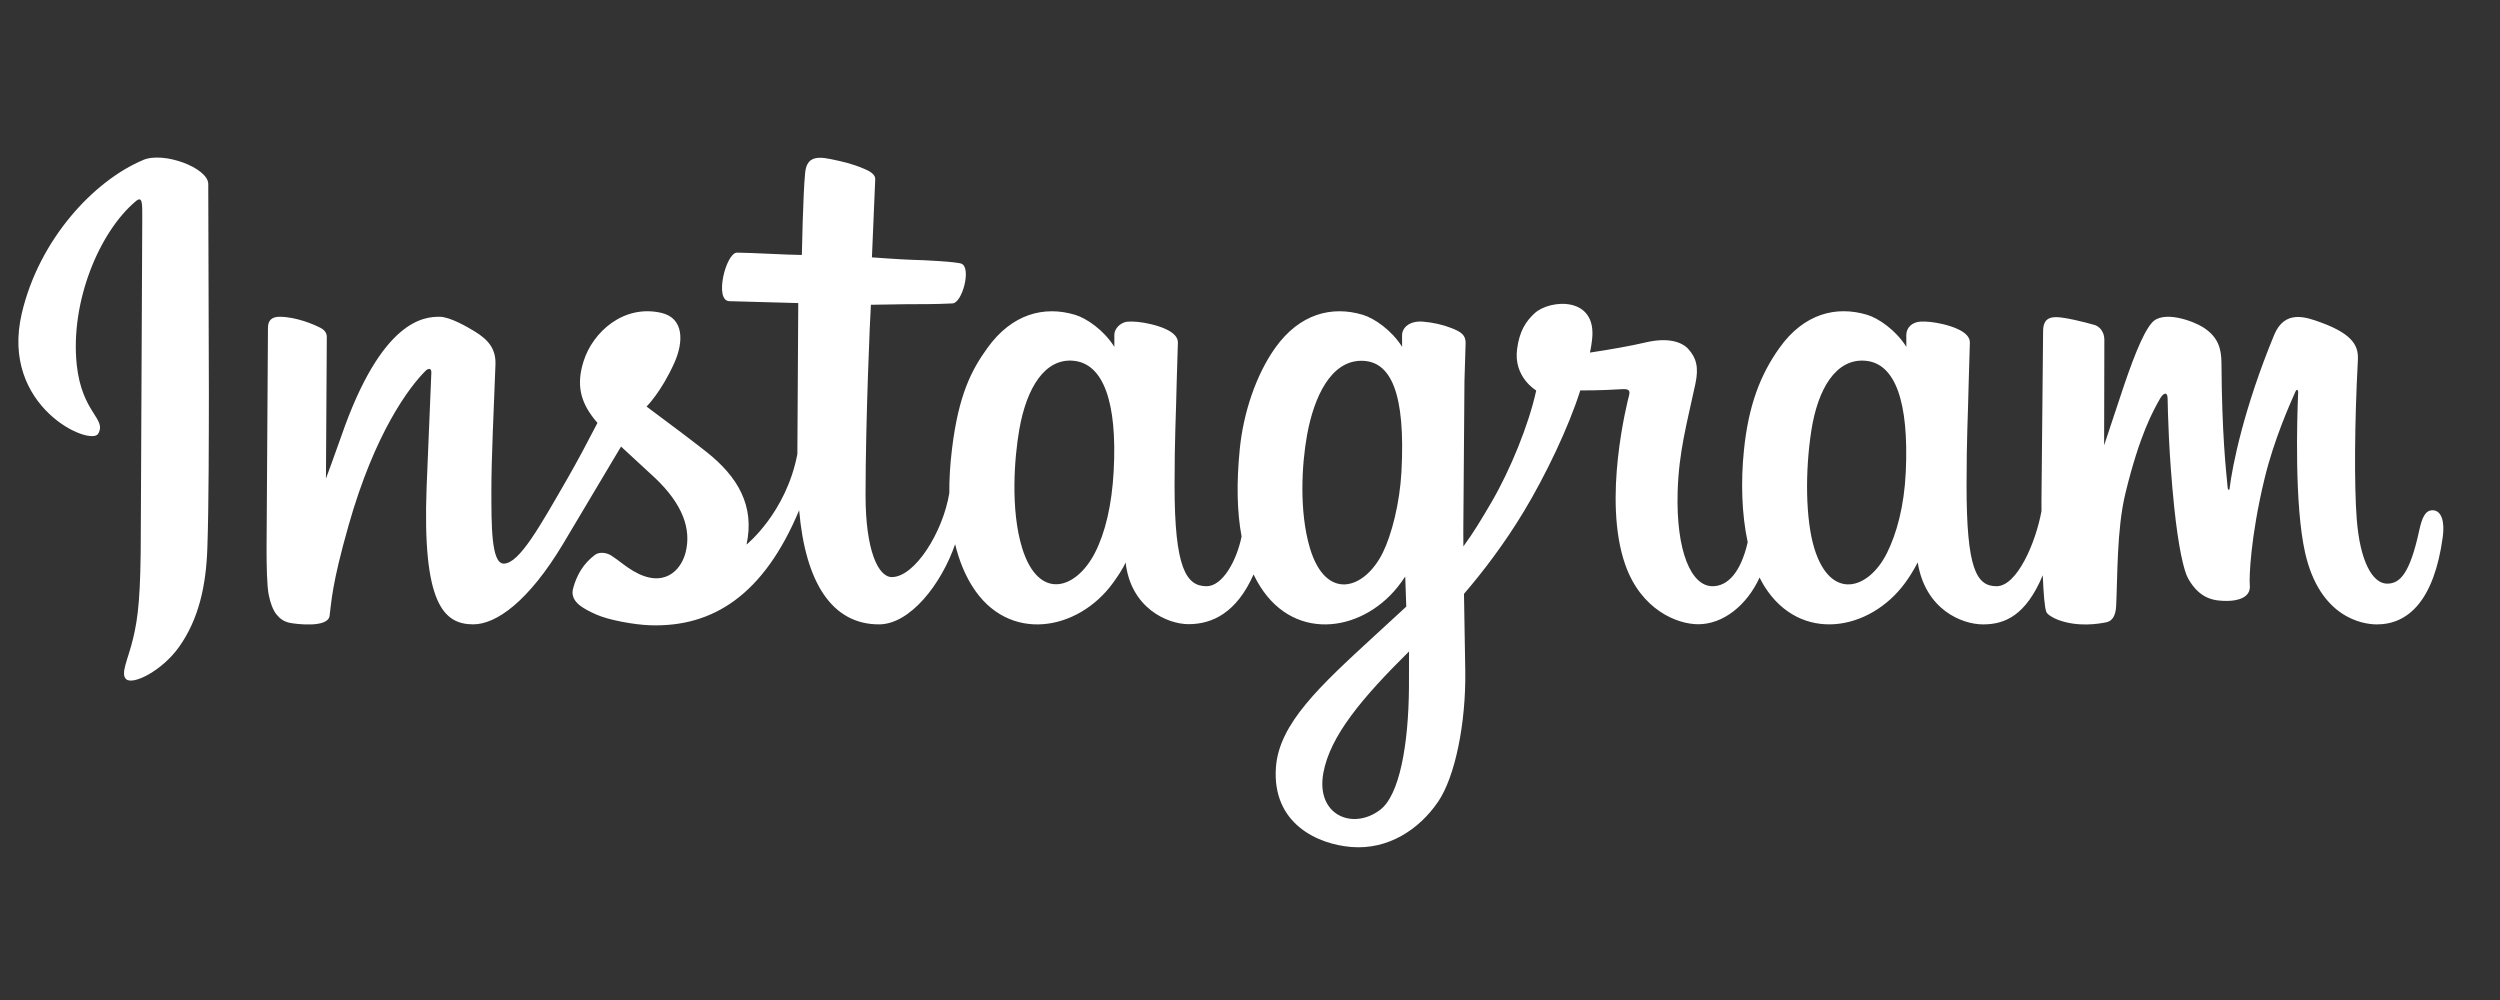 <svg xmlns="http://www.w3.org/2000/svg" xmlns:xlink="http://www.w3.org/1999/xlink" width="500" zoomAndPan="magnify" viewBox="0 0 375 150" height="200" preserveAspectRatio="xMidYMid meet" version="1.0"><rect x="0" y="0" width="375" height="150" fill="#333333" stroke="none"/><defs><clipPath id="1d16edc9d4"><path d="M 2 23 L 366.75 23 L 366.75 127.609 L 2 127.609 Z M 2 23 " clip-rule="nonzero"/></clipPath></defs><g clip-path="url(#1d16edc9d4)"><path fill="#ffffff" d="M 21.477 24 C 14.035 27.125 5.848 35.949 3.262 47.031 C -0.012 61.07 13.609 67.008 14.727 65.059 C 16.043 62.773 12.289 62 11.512 54.715 C 10.516 45.309 14.875 34.793 20.367 30.184 C 21.387 29.324 21.34 30.52 21.34 32.723 L 21.121 79.477 C 21.121 89.477 20.711 92.637 19.969 95.758 C 19.219 98.918 18.016 101.059 18.926 101.879 C 19.949 102.801 24.305 100.609 26.828 97.082 C 29.852 92.848 30.91 87.766 31.102 82.242 C 31.332 75.586 31.32 65.027 31.332 59.004 L 31.238 27.574 C 31.191 25.188 24.594 22.688 21.48 23.992 M 285.867 70.801 C 285.625 76 284.477 80.066 283.055 82.934 C 280.297 88.48 274.57 90.207 272.141 82.227 C 270.816 77.879 270.754 70.617 271.707 64.547 C 272.672 58.367 275.383 53.695 279.863 54.117 C 284.285 54.535 286.352 60.242 285.867 70.801 Z M 211.344 103.059 C 211.285 111.699 209.93 119.273 207.02 121.477 C 202.895 124.598 197.352 122.258 198.5 115.953 C 199.516 110.375 204.32 104.676 211.355 97.715 L 211.344 103.062 Z M 210.219 70.75 C 209.965 75.484 208.742 80.242 207.406 82.93 C 204.648 88.48 198.883 90.215 196.492 82.227 C 194.859 76.766 195.25 69.703 196.059 65.25 C 197.109 59.477 199.652 54.117 204.215 54.117 C 208.656 54.117 210.844 59 210.219 70.75 Z M 167.051 70.676 C 166.781 75.691 165.805 79.887 164.238 82.93 C 161.406 88.441 155.801 90.191 153.328 82.227 C 151.547 76.484 152.152 68.652 152.895 64.422 C 153.992 58.145 156.75 53.695 161.051 54.117 C 165.469 54.551 167.617 60.242 167.051 70.676 Z M 364.871 76.539 C 363.793 76.539 363.301 77.656 362.891 79.535 C 361.477 86.066 359.992 87.547 358.07 87.547 C 355.926 87.547 354.004 84.312 353.508 77.836 C 353.121 72.746 353.184 63.371 353.68 54.047 C 353.781 52.129 353.254 50.234 348.129 48.367 C 345.922 47.566 342.715 46.383 341.121 50.246 C 336.609 61.16 334.848 69.824 334.43 73.344 C 334.41 73.527 334.188 73.562 334.148 73.137 C 333.883 70.32 333.289 65.195 333.219 54.434 C 333.203 52.332 332.758 50.543 330.449 49.082 C 328.949 48.133 324.391 46.453 322.754 48.449 C 321.332 50.086 319.688 54.484 317.977 59.695 L 315.617 66.797 L 315.652 51.031 C 315.66 49.395 314.543 48.848 314.203 48.75 C 312.684 48.309 309.691 47.57 308.418 47.57 C 306.848 47.57 306.465 48.449 306.465 49.727 L 306.219 75.188 L 306.223 76.656 C 305.355 81.438 302.543 87.934 299.484 87.934 C 296.426 87.934 294.984 85.219 294.984 72.812 C 294.984 65.574 295.199 62.426 295.309 57.191 L 295.48 51.336 C 295.461 49.723 292.68 48.91 291.387 48.609 C 290.086 48.309 288.957 48.191 288.078 48.242 C 286.828 48.312 285.945 49.133 285.945 50.262 L 285.953 52.02 C 284.344 49.484 281.762 47.723 280.039 47.211 C 275.406 45.832 270.574 47.055 266.926 52.172 C 264.027 56.234 262.281 60.84 261.598 67.453 C 261.098 72.285 261.262 77.191 262.156 81.336 C 261.074 86.016 259.07 87.934 256.879 87.934 C 253.691 87.934 251.383 82.719 251.648 73.703 C 251.828 67.773 253.012 63.613 254.305 57.59 C 254.855 55.023 254.41 53.68 253.285 52.395 C 252.254 51.211 250.055 50.609 246.898 51.352 C 244.648 51.883 241.434 52.449 238.488 52.887 C 238.488 52.887 238.668 52.176 238.812 50.926 C 239.578 44.359 232.461 44.891 230.191 46.988 C 228.836 48.238 227.91 49.715 227.562 52.371 C 227.004 56.586 230.434 58.574 230.434 58.574 C 229.309 63.73 226.551 70.48 223.707 75.355 C 222.18 77.965 221.016 79.902 219.508 81.961 L 219.496 79.664 L 219.668 57.191 L 219.844 51.398 C 219.828 50.219 219.141 49.773 217.715 49.211 C 216.453 48.711 214.957 48.367 213.41 48.246 C 211.457 48.094 210.277 49.133 210.309 50.363 C 210.316 50.594 210.316 52.02 210.316 52.02 C 208.707 49.488 206.125 47.727 204.402 47.215 C 199.77 45.836 194.938 47.059 191.289 52.172 C 188.395 56.238 186.496 61.941 185.961 67.402 C 185.457 72.496 185.555 76.824 186.238 80.469 C 185.5 84.117 183.383 87.934 180.988 87.934 C 177.926 87.934 176.184 85.219 176.184 72.812 C 176.184 65.574 176.402 62.426 176.508 57.191 L 176.684 51.336 C 176.66 49.723 173.879 48.914 172.586 48.613 C 171.234 48.297 170.062 48.184 169.168 48.25 C 167.984 48.336 167.152 49.398 167.152 50.191 L 167.152 52.02 C 165.547 49.484 162.961 47.723 161.242 47.215 C 156.609 45.836 151.801 47.078 148.129 52.172 C 145.73 55.492 143.793 59.176 142.801 67.332 C 142.512 69.688 142.383 71.895 142.398 73.957 C 141.445 79.812 137.227 86.562 133.773 86.562 C 131.754 86.562 129.832 82.633 129.832 74.266 C 129.832 63.117 130.52 47.246 130.637 45.715 L 135.84 45.633 C 138.016 45.609 139.984 45.66 142.883 45.512 C 144.336 45.438 145.734 40.207 144.234 39.562 C 143.555 39.27 138.754 39.012 136.848 38.973 C 135.246 38.934 130.789 38.605 130.789 38.605 L 131.281 26.957 C 131.363 26.031 130.164 25.551 129.477 25.262 C 127.809 24.555 126.316 24.215 124.543 23.852 C 122.098 23.344 120.988 23.84 120.773 25.91 C 120.453 29.051 120.277 38.246 120.277 38.246 C 118.484 38.246 112.352 37.895 110.559 37.895 C 108.891 37.895 107.09 45.086 109.395 45.176 L 119.738 45.461 L 119.605 68.109 C 117.918 76.926 111.977 81.688 111.977 81.688 C 113.254 75.855 110.645 71.477 105.949 67.77 C 104.223 66.402 100.809 63.816 96.984 60.984 C 96.984 60.984 99.199 58.797 101.164 54.398 C 102.555 51.281 102.617 47.719 99.203 46.93 C 93.562 45.629 88.914 49.781 87.527 54.215 C 86.453 57.648 87.027 60.195 89.129 62.844 C 89.285 63.039 89.449 63.234 89.621 63.434 C 88.352 65.895 86.602 69.207 85.121 71.773 C 81.008 78.902 77.902 84.543 75.559 84.543 C 73.684 84.543 73.707 78.816 73.707 73.457 C 73.707 68.836 74.047 61.887 74.32 54.691 C 74.41 52.312 73.223 50.957 71.234 49.73 C 70.023 48.984 67.445 47.516 65.949 47.516 C 63.715 47.516 57.262 47.82 51.168 65.5 C 50.398 67.73 48.891 71.789 48.891 71.789 L 49.02 50.531 C 49.02 50.031 48.754 49.551 48.148 49.219 C 47.121 48.66 44.383 47.516 41.938 47.516 C 40.777 47.516 40.195 48.059 40.195 49.141 L 39.984 82.398 C 39.984 84.926 40.047 87.879 40.297 89.164 C 40.547 90.449 40.949 91.504 41.445 92.129 C 41.945 92.754 42.52 93.23 43.469 93.426 C 44.352 93.609 49.188 94.23 49.438 92.379 C 49.738 90.16 49.75 87.758 52.289 78.801 C 56.242 64.855 61.398 58.055 63.82 55.637 C 64.242 55.215 64.727 55.191 64.703 55.883 L 63.992 73.066 C 63.336 90.434 66.488 93.652 70.988 93.652 C 74.434 93.652 79.293 90.223 84.492 81.531 L 93.156 66.984 L 98.273 71.707 C 102.387 75.621 103.734 79.34 102.84 82.867 C 102.152 85.562 99.574 88.348 94.98 85.641 C 93.645 84.852 93.074 84.242 91.727 83.355 C 91.004 82.879 89.898 82.734 89.238 83.234 C 87.52 84.535 86.535 86.188 85.973 88.234 C 85.426 90.227 87.418 91.277 89.477 92.195 C 91.254 92.988 95.07 93.707 97.504 93.789 C 106.988 94.109 114.582 89.195 119.871 76.535 C 120.816 87.469 124.848 93.656 131.848 93.656 C 136.527 93.656 141.219 87.594 143.27 81.629 C 143.859 84.059 144.73 86.176 145.855 87.961 C 151.25 96.531 161.715 94.684 166.969 87.41 C 168.594 85.164 168.84 84.355 168.84 84.355 C 169.609 91.223 175.125 93.625 178.285 93.625 C 181.824 93.625 185.477 91.945 188.035 86.168 C 188.336 86.797 188.664 87.395 189.023 87.961 C 194.414 96.531 204.879 94.684 210.133 87.41 C 210.355 87.105 210.574 86.793 210.785 86.48 L 210.941 90.992 L 206.102 95.441 C 198 102.895 191.84 108.547 191.387 115.129 C 190.805 123.523 197.598 126.645 202.734 127.051 C 208.188 127.484 212.859 124.465 215.73 120.238 C 218.258 116.516 219.91 108.504 219.789 100.594 L 219.598 89.078 C 222.445 85.766 225.652 81.574 228.605 76.672 C 231.824 71.328 235.277 64.148 237.043 58.562 C 237.043 58.562 240.039 58.59 243.238 58.379 C 244.262 58.312 244.555 58.523 244.367 59.273 C 244.137 60.184 240.324 74.926 243.805 84.75 C 246.188 91.473 251.555 93.637 254.738 93.637 C 258.465 93.637 262.027 90.812 263.938 86.625 C 264.168 87.09 264.41 87.543 264.672 87.961 C 270.066 96.527 280.492 94.672 285.785 87.41 C 286.98 85.77 287.656 84.352 287.656 84.352 C 288.793 91.465 294.309 93.66 297.469 93.66 C 300.758 93.66 303.879 92.309 306.414 86.297 C 306.52 88.941 306.688 91.105 306.949 91.789 C 307.109 92.207 308.047 92.73 308.727 92.984 C 311.734 94.102 314.805 93.574 315.938 93.344 C 316.723 93.184 317.336 92.551 317.422 90.914 C 317.641 86.625 317.504 79.414 318.797 74.059 C 320.977 65.066 323.008 61.578 323.973 59.852 C 324.512 58.883 325.121 58.723 325.141 59.75 C 325.188 61.82 325.289 67.902 326.133 76.078 C 326.754 82.09 327.582 85.645 328.215 86.77 C 330.031 89.984 332.273 90.137 334.094 90.137 C 335.258 90.137 337.688 89.812 337.469 87.77 C 337.363 86.77 337.547 80.605 339.695 71.746 C 341.098 65.961 343.434 60.734 344.277 58.824 C 344.59 58.121 344.734 58.676 344.727 58.781 C 344.551 62.766 344.152 75.797 345.77 82.926 C 347.965 92.578 354.312 93.66 356.527 93.66 C 361.25 93.66 365.109 90.059 366.41 80.582 C 366.727 78.301 366.262 76.539 364.871 76.539 " fill-opacity="1" fill-rule="nonzero"/></g></svg>